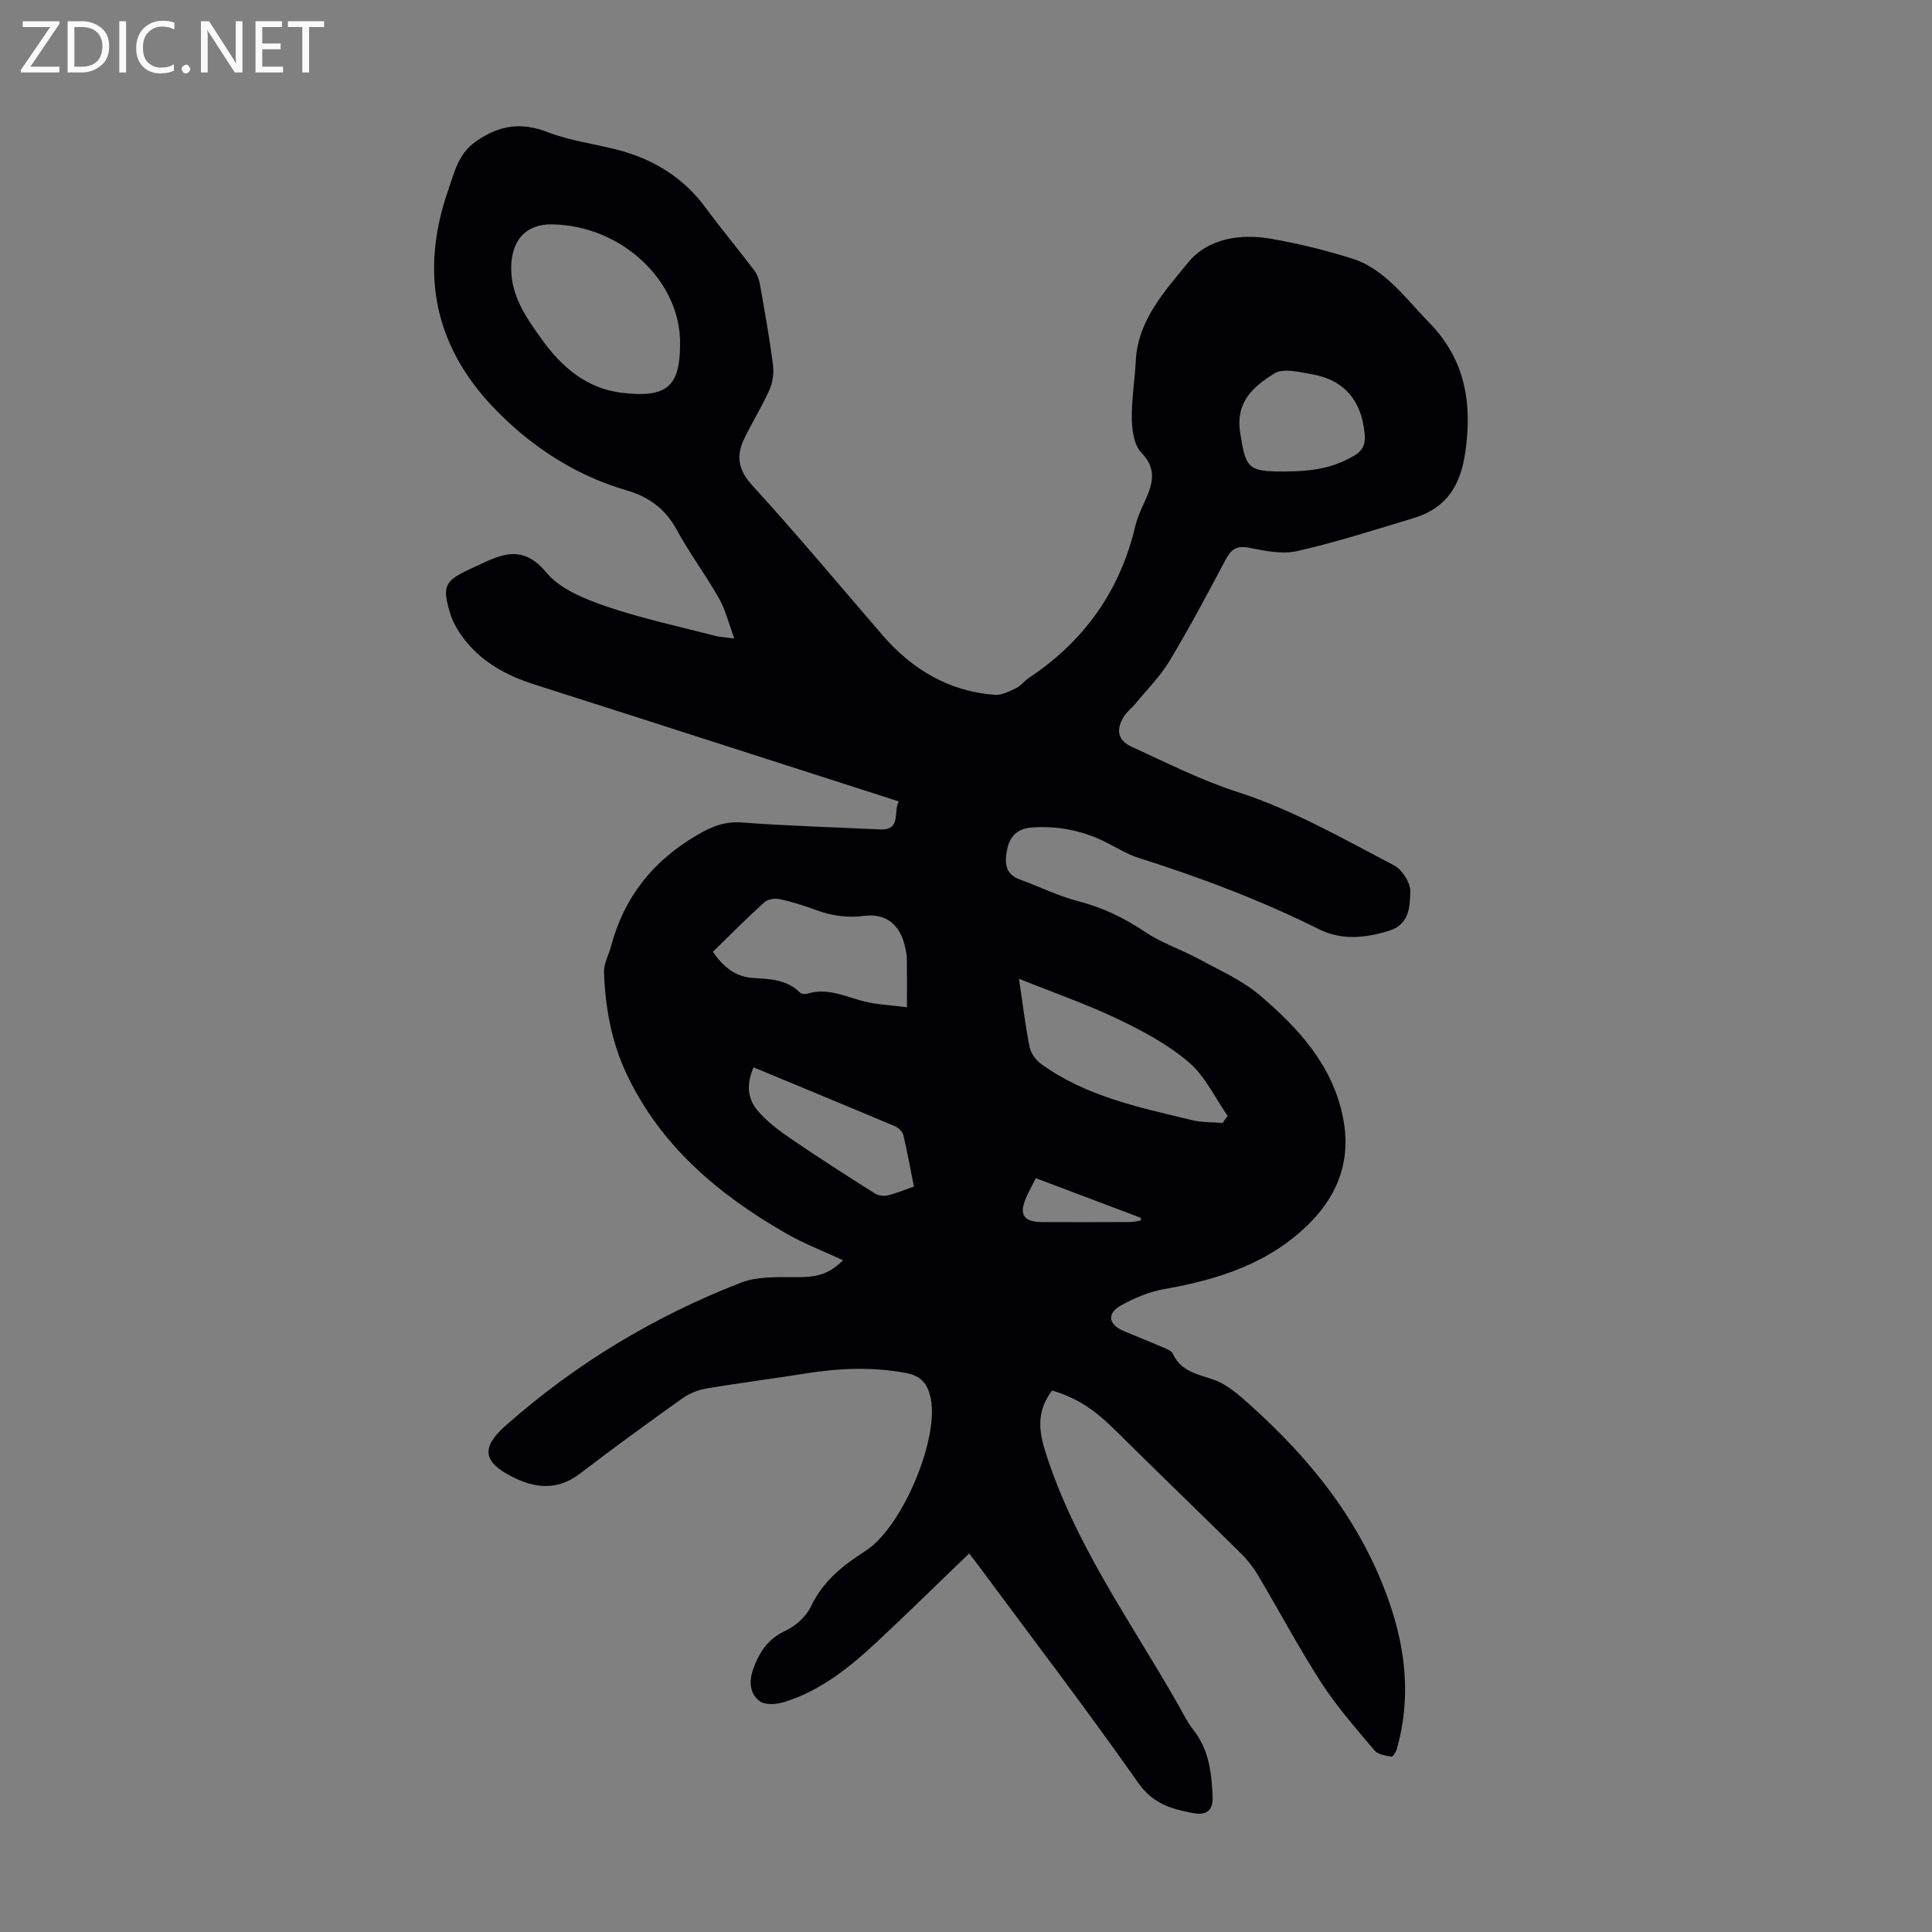 <svg enable-background="new 0 0 400 400" viewBox="0 0 400 400" xmlns="http://www.w3.org/2000/svg"><rect x="0" y="0" width="400" height="400" fill="#808080" stroke="none"/><g fill="#fafafb"><path d="m12.4 4.8-6.1 9h6v1.2h-8v-.5l6.1-8.9h-5.7v-1.2h7.6v.4z"/><path d="m14 15v-10.6h3c1.6 0 2.9.5 4 1.4s1.6 2.2 1.6 3.8-.5 3-1.6 3.9-2.4 1.5-4 1.5zm1.4-9.4v8.2h1.6c1.3 0 2.4-.4 3.1-1.1s1.1-1.8 1.1-3.1-.4-2.3-1.2-3-1.8-1-3.1-1z"/><path d="m26.1 4.4v10.6h-1.4v-10.6z"/><path d="m36.1 14.6c-.8.4-1.8.6-2.9.6-1.5 0-2.7-.5-3.6-1.4s-1.4-2.2-1.4-3.8c0-1.7.5-3.1 1.5-4.1s2.3-1.6 3.9-1.6c1 0 1.8.1 2.5.4v1.4c-.8-.4-1.6-.6-2.5-.6-1.2 0-2.1.4-2.9 1.2s-1.1 1.8-1.1 3.2c0 1.3.3 2.3 1 3s1.6 1.1 2.7 1.1c1 0 2-.2 2.7-.7v1.3z"/><path d="m37.6 14.3c0-.2.1-.5.3-.6s.4-.3.6-.3c.3 0 .5.1.6.3s.3.4.3.6-.1.4-.3.6-.4.3-.6.3c-.3 0-.5-.1-.6-.3s-.3-.4-.3-.6z"/><path d="m50.2 15h-1.6l-5.3-8.2c-.2-.2-.3-.5-.4-.7 0 .2.1.7.1 1.5v7.4h-1.4v-10.6h1.7l5.2 8.1c.2.4.4.6.4.7 0-.3-.1-.8-.1-1.5v-7.3h1.4z"/><path d="m58.6 15h-5.7v-10.6h5.5v1.2h-4.1v3.4h3.8v1.2h-3.8v3.6h4.3z"/><path d="m67.1 5.6h-3.1v9.4h-1.4v-9.4h-3v-1.2h7.5z"/></g><path d="m174.54 260.92c-4.02-1.87-8.11-3.43-11.86-5.59-13.9-8-25.87-18.03-32.91-32.89-3.16-6.66-4.46-13.83-4.72-21.14-.06-1.78.98-3.59 1.46-5.4 2.69-10.07 8.56-17.54 17.6-22.88 3.13-1.85 5.83-3.01 9.53-2.73 9.48.71 18.98.98 28.48 1.43 4.56.22 2.77-3.52 3.95-5.8-11.29-3.63-22.23-7.15-33.17-10.66-14.04-4.51-28.08-9.05-42.14-13.51-6.01-1.9-11.33-4.8-15.1-10.01-1.03-1.43-1.93-3.05-2.45-4.73-1.73-5.66-1.17-6.74 4.17-9.23.41-.19.81-.37 1.22-.56 5.05-2.37 9.53-4.7 14.5 1.3 2.84 3.43 7.9 5.47 12.35 7 7.38 2.53 15.07 4.16 22.64 6.13.95.25 1.95.27 3.94.54-1.18-3.17-1.83-5.95-3.19-8.34-2.76-4.86-6.13-9.37-8.8-14.28-2.32-4.26-5.78-6.72-10.2-8.01-10.35-3.02-19.13-8.62-26.68-16.17-13.21-13.2-16.43-28.75-10.29-46.25 1.25-3.56 1.99-7.29 5.67-9.86 4.87-3.4 9.38-4.04 14.92-1.9 4.55 1.75 9.52 2.39 14.29 3.61 7.49 1.93 13.74 5.74 18.39 12.08 3.24 4.41 6.77 8.61 10.07 12.98.63.84.99 1.99 1.17 3.05.97 5.51 1.96 11.01 2.67 16.55.21 1.65-.09 3.58-.77 5.11-1.55 3.46-3.58 6.7-5.22 10.12-1.69 3.54-1.23 6.43 1.71 9.64 9.2 10.07 17.94 20.55 26.85 30.88 6.17 7.16 13.77 11.73 23.32 12.46 1.46.11 3.07-.74 4.48-1.41.98-.47 1.67-1.49 2.6-2.1 11.46-7.61 18.87-18.02 22.04-31.45.38-1.62 1.08-3.18 1.78-4.7 1.65-3.62 2.97-6.9-.57-10.53-1.48-1.52-1.89-4.55-1.94-6.91-.08-4 .62-8.01.82-12.03.43-8.47 6.01-14.44 10.81-20.35 4.1-5.04 10.89-6.08 17.36-4.92 5.71 1.01 11.38 2.41 16.9 4.16 2.64.83 5.17 2.57 7.28 4.43 3.01 2.65 5.55 5.83 8.37 8.71 7.46 7.62 9 16.61 7.49 26.95-1.03 7.05-4.04 11.55-10.7 13.56-8 2.42-15.98 4.98-24.11 6.83-3.12.71-6.7-.05-9.96-.7-2.65-.52-3.76.41-4.9 2.58-3.71 7.02-7.45 14.03-11.53 20.83-1.92 3.2-4.65 5.92-7.04 8.83-.77.94-1.82 1.7-2.44 2.72-1.7 2.78-1.26 4.93 1.66 6.27 7.2 3.29 14.33 6.91 21.84 9.33 11.5 3.7 21.85 9.67 32.43 15.2 1.7.89 3.45 3.65 3.38 5.49-.11 3.06-.15 6.76-4.45 8.07-4.91 1.5-9.79 1.99-14.4-.31-12.04-5.99-24.53-10.73-37.34-14.77-2.42-.76-4.65-2.18-6.95-3.32-4.82-2.4-9.92-3.38-15.29-2.99-2.85.21-4.5 1.78-5.04 4.53-.53 2.68-.52 5.11 2.7 6.26 3.98 1.43 7.82 3.38 11.9 4.43 5.07 1.3 9.55 3.43 13.89 6.35 3.46 2.33 7.56 3.68 11.26 5.69 4.28 2.32 8.89 4.35 12.55 7.46 7.98 6.79 15.06 14.46 17.23 25.3 1.69 8.43-.76 15.64-6.72 21.7-8.33 8.46-18.95 11.85-30.29 13.84-3.1.55-6.19 1.85-8.97 3.39-2.95 1.64-2.58 3.94.51 5.26 2.67 1.14 5.38 2.2 8.05 3.35.8.35 1.88.73 2.19 1.39 1.73 3.77 5.25 4.22 8.63 5.44 2.7.98 5.09 3.12 7.3 5.1 12.67 11.34 23.04 24.27 28.78 40.6 3.55 10.12 4.61 20.21 1.7 30.59-.18.65-.85 1.74-1.13 1.69-1.22-.21-2.8-.43-3.5-1.26-3.81-4.53-7.77-9.01-10.98-13.96-4.67-7.22-8.71-14.84-13.1-22.24-.95-1.6-2.11-3.15-3.43-4.46-8.67-8.57-17.46-17.01-26.11-25.59-4.39-4.35-7.9-6.72-13.16-8.3-2.87 3.84-2.99 7.51-1.49 12.34 6.01 19.32 17.81 35.49 27.61 52.74.99 1.75 1.88 3.6 3.12 5.17 3.25 4.12 3.8 8.87 4 13.87.13 3.2-1.68 3.8-3.93 3.39-4.43-.81-8.38-1.88-11.45-6.25-10.67-15.2-21.96-29.96-33.01-44.89-.65-.88-1.34-1.74-2.02-2.63-6.4 6.15-12.59 12.23-18.93 18.16-5.66 5.29-11.67 10.18-19.22 12.56-1.59.5-3.97.73-5.14-.1-2.13-1.51-2.35-4.09-1.41-6.7 1.25-3.48 3.01-6.21 6.63-7.9 2.14-.99 4.34-2.97 5.33-5.07 2.49-5.24 6.59-8.48 11.28-11.48 7.63-4.88 15.18-23.07 13.53-31.44-.61-3.08-1.9-4.8-5.26-5.42-6.94-1.28-13.78-.98-20.67.12-6.84 1.1-13.72 1.96-20.55 3.12-1.76.3-3.59 1.05-5.04 2.09-7.09 5.06-14.15 10.18-21.06 15.48-4.64 3.55-9.21 3.18-14.09.7-6.04-3.05-6.5-6.03-1.41-10.55 14.47-12.82 30.79-22.66 48.77-29.64 3.29-1.27 7.24-1.15 10.88-1.13 4.8.05 7.18-.5 10.25-3.51zm-33.74-189.53c.3-12.88-11.83-24.69-26.48-24.94-5.51-.09-8.37 3.34-8.48 8.79-.12 6.03 3.14 10.58 6.4 15.11 4.11 5.72 9.33 10.13 16.53 10.98 9.18 1.08 12-1.21 12.03-9.94zm112.33 161.1c.35-.48.7-.96 1.05-1.45-2.64-3.77-4.68-8.24-8.07-11.13-4.33-3.69-9.56-6.48-14.74-8.96-6.36-3.04-13.07-5.36-20.4-8.31.81 5.4 1.32 9.81 2.2 14.14.27 1.31 1.32 2.74 2.43 3.54 9.29 6.7 20.28 8.95 31.1 11.57 2.06.52 4.28.42 6.43.6zm-65.36-23.94c0-4 .03-7.01-.02-10.02-.01-.88-.2-1.78-.4-2.64-1.04-4.48-3.94-6.84-8.42-6.27-3.56.46-6.83-.03-10.13-1.26-2.4-.89-4.88-1.66-7.38-2.2-.99-.21-2.46-.01-3.16.63-3.64 3.3-7.1 6.8-10.66 10.26 2.17 3.21 4.71 5.2 8.35 5.43 3.48.22 6.96.3 9.67 3.02.3.3 1.09.37 1.55.23 3.93-1.21 7.41.39 11.07 1.43 2.98.85 6.18.93 9.53 1.39zm77.93-110.92c6.85-.03 10.5-.94 14.5-3.19 1.94-1.09 2.54-2.42 2.34-4.6-.64-6.92-4.2-11.19-11.02-12.38-2.56-.45-5.89-1.28-7.72-.12-4.2 2.65-8.05 5.79-7.03 12.26 1.11 7.06 1.44 8.03 8.6 8.02.11.01.22.01.33.01zm-109.69 123.35c-1.47 3.51-1.38 6.44 1.06 9.21 1.95 2.22 4.43 4.04 6.89 5.72 5.62 3.83 11.35 7.5 17.1 11.14.71.45 1.84.65 2.66.46 1.82-.43 3.56-1.18 5.49-1.85-.73-3.69-1.36-7.2-2.18-10.66-.17-.71-.98-1.5-1.68-1.8-9.77-4.12-19.56-8.16-29.34-12.22zm58.45 22.95c-.77 1.53-1.42 2.7-1.96 3.91-1.61 3.64-.62 5.17 3.36 5.18 6.02.02 12.04.02 18.06-.01.77 0 1.53-.21 2.3-.33-.01-.18-.01-.36-.02-.54-7.16-2.7-14.31-5.4-21.74-8.21z" fill="#010105"/></svg>